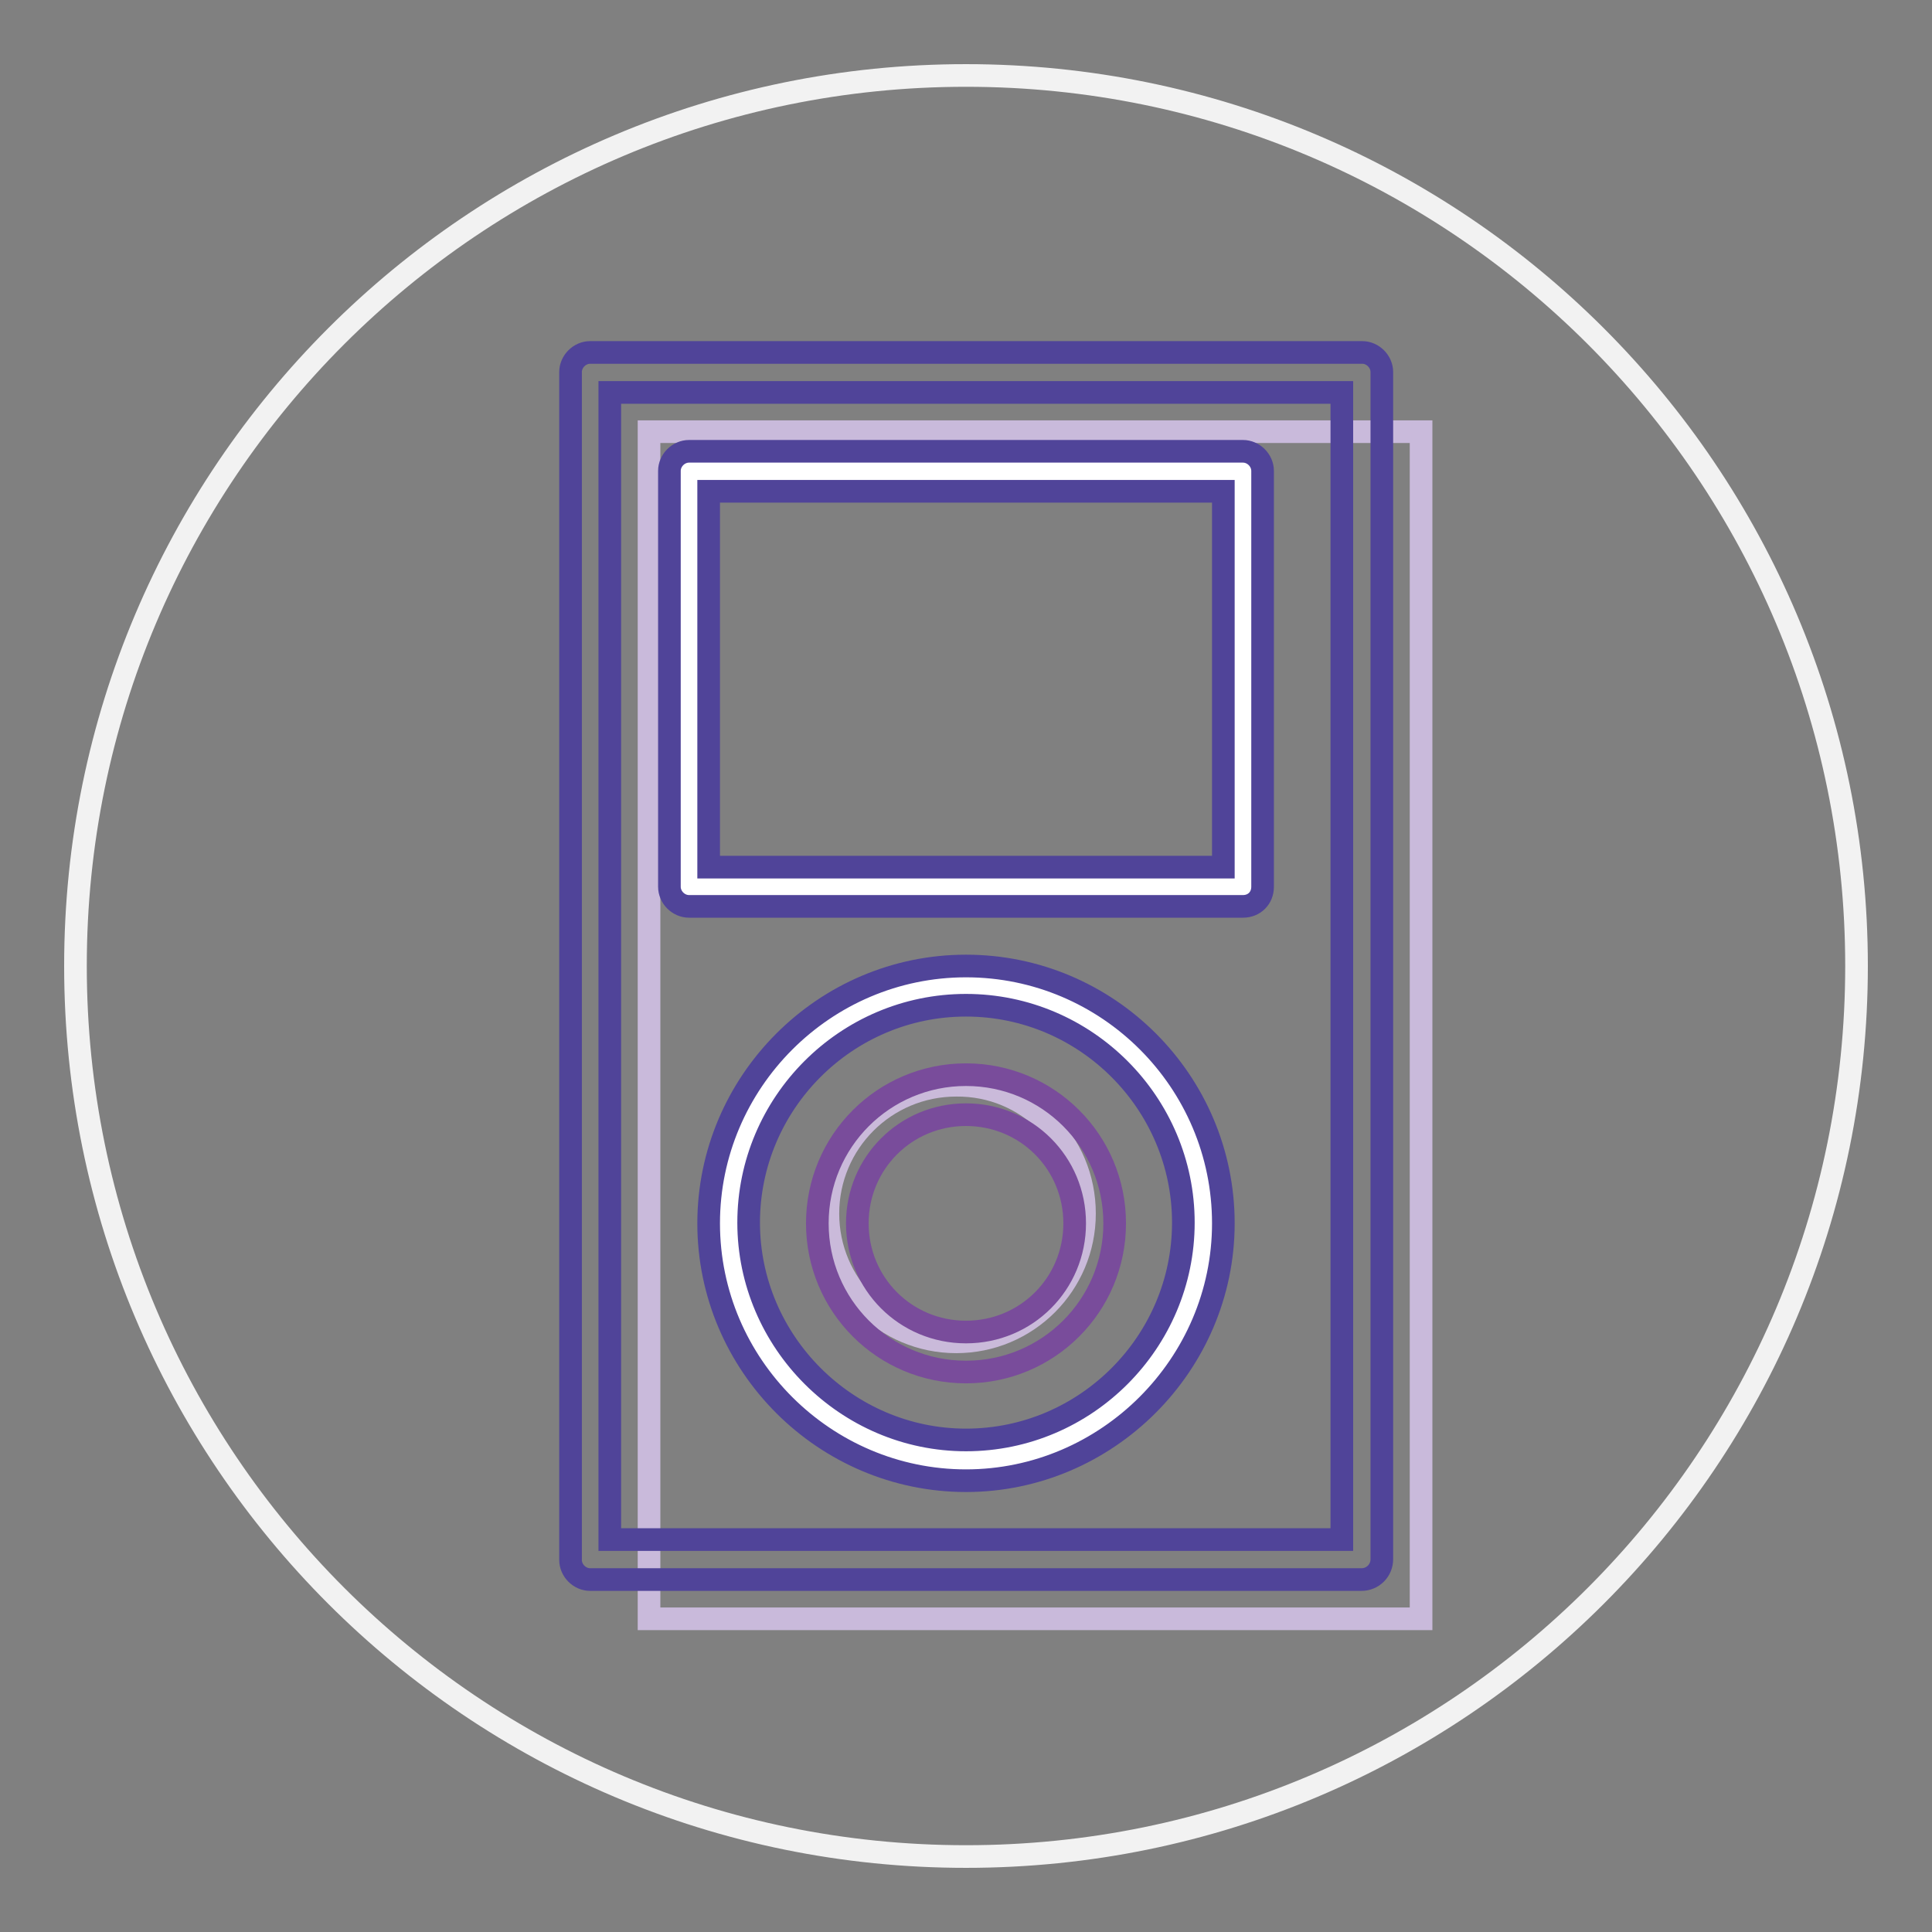 <?xml version="1.0" encoding="utf-8"?>
<!-- Svg Vector Icons : http://www.onlinewebfonts.com/icon -->
<!DOCTYPE svg PUBLIC "-//W3C//DTD SVG 1.1//EN" "http://www.w3.org/Graphics/SVG/1.1/DTD/svg11.dtd">
<svg version="1.1" xmlns="http://www.w3.org/2000/svg" xmlns:xlink="http://www.w3.org/1999/xlink" x="0px" y="0px" viewBox="0 0 256 256" enable-background="new 0 0 256 256" xml:space="preserve">
<rect x="0" y="0" width="256" height="256" fill="#808080" stroke="none"/>
<g> <path stroke-width="3" fill-opacity="0" stroke="#f2f2f2"  d="M246,128c0,65.2-52.8,118-118,118S10,193.2,10,128S62.8,10,128,10S246,62.8,246,128"/> <path stroke-width="3" fill-opacity="0" stroke="#c9badb"  d="M86,214.5h102.3V57.2H86V214.5z"/> <path stroke-width="3" fill-opacity="0" stroke="#504499"  d="M180.4,209.3H78.2c-1.4,0-2.6-1.2-2.6-2.6V49.3c0-1.4,1.2-2.6,2.6-2.6h102.3c1.4,0,2.6,1.2,2.6,2.6v157.3 C183.1,208.1,181.9,209.3,180.4,209.3z M80.8,204h97V52h-97V204z"/> <path stroke-width="3" fill-opacity="0" stroke="#ffffff"  d="M91.3,117.5h73.4V62.4H91.3V117.5z"/> <path stroke-width="3" fill-opacity="0" stroke="#504499"  d="M164.7,120.1H91.3c-1.4,0-2.6-1.2-2.6-2.6V62.4c0-1.4,1.2-2.6,2.6-2.6h73.4c1.4,0,2.6,1.2,2.6,2.6v55.1 C167.3,119,166.2,120.1,164.7,120.1L164.7,120.1z M93.9,114.9h68.2V65.1H93.9V114.9z"/> <path stroke-width="3" fill-opacity="0" stroke="#ffffff"  d="M159.5,162.1c0,17.4-14,31.5-31.5,31.5c-17.4,0-31.5-14-31.5-31.5c0-17.4,14-31.5,31.5-31.5 C145.4,130.6,159.5,144.7,159.5,162.1"/> <path stroke-width="3" fill-opacity="0" stroke="#504499"  d="M128,196.2c-18.7,0-34.1-15.3-34.1-34.1c0-18.7,15.3-34.1,34.1-34.1s34.1,15.3,34.1,34.1 C162.1,180.8,146.7,196.2,128,196.2z M128,133.2c-15.9,0-28.8,13-28.8,28.8s13,28.8,28.8,28.8c15.9,0,28.8-13,28.8-28.8 S143.9,133.2,128,133.2z"/> <path stroke-width="3" fill-opacity="0" stroke="#cabada"  d="M143.7,160.8c0,9.4-7.6,17-17,17c-9.4,0-17-7.6-17-17c0-9.4,7.6-17,17-17 C136.1,143.7,143.7,151.3,143.7,160.8"/> <path stroke-width="3" fill-opacity="0" stroke="#794c9b"  d="M128,181.8c-10.9,0-19.7-8.8-19.7-19.7s8.8-19.7,19.7-19.7c10.9,0,19.7,8.8,19.7,19.7 S138.9,181.8,128,181.8z M128,147.7c-8,0-14.4,6.4-14.4,14.4c0,8,6.4,14.4,14.4,14.4s14.4-6.4,14.4-14.4 C142.4,154.1,136,147.7,128,147.7z"/></g>
</svg>